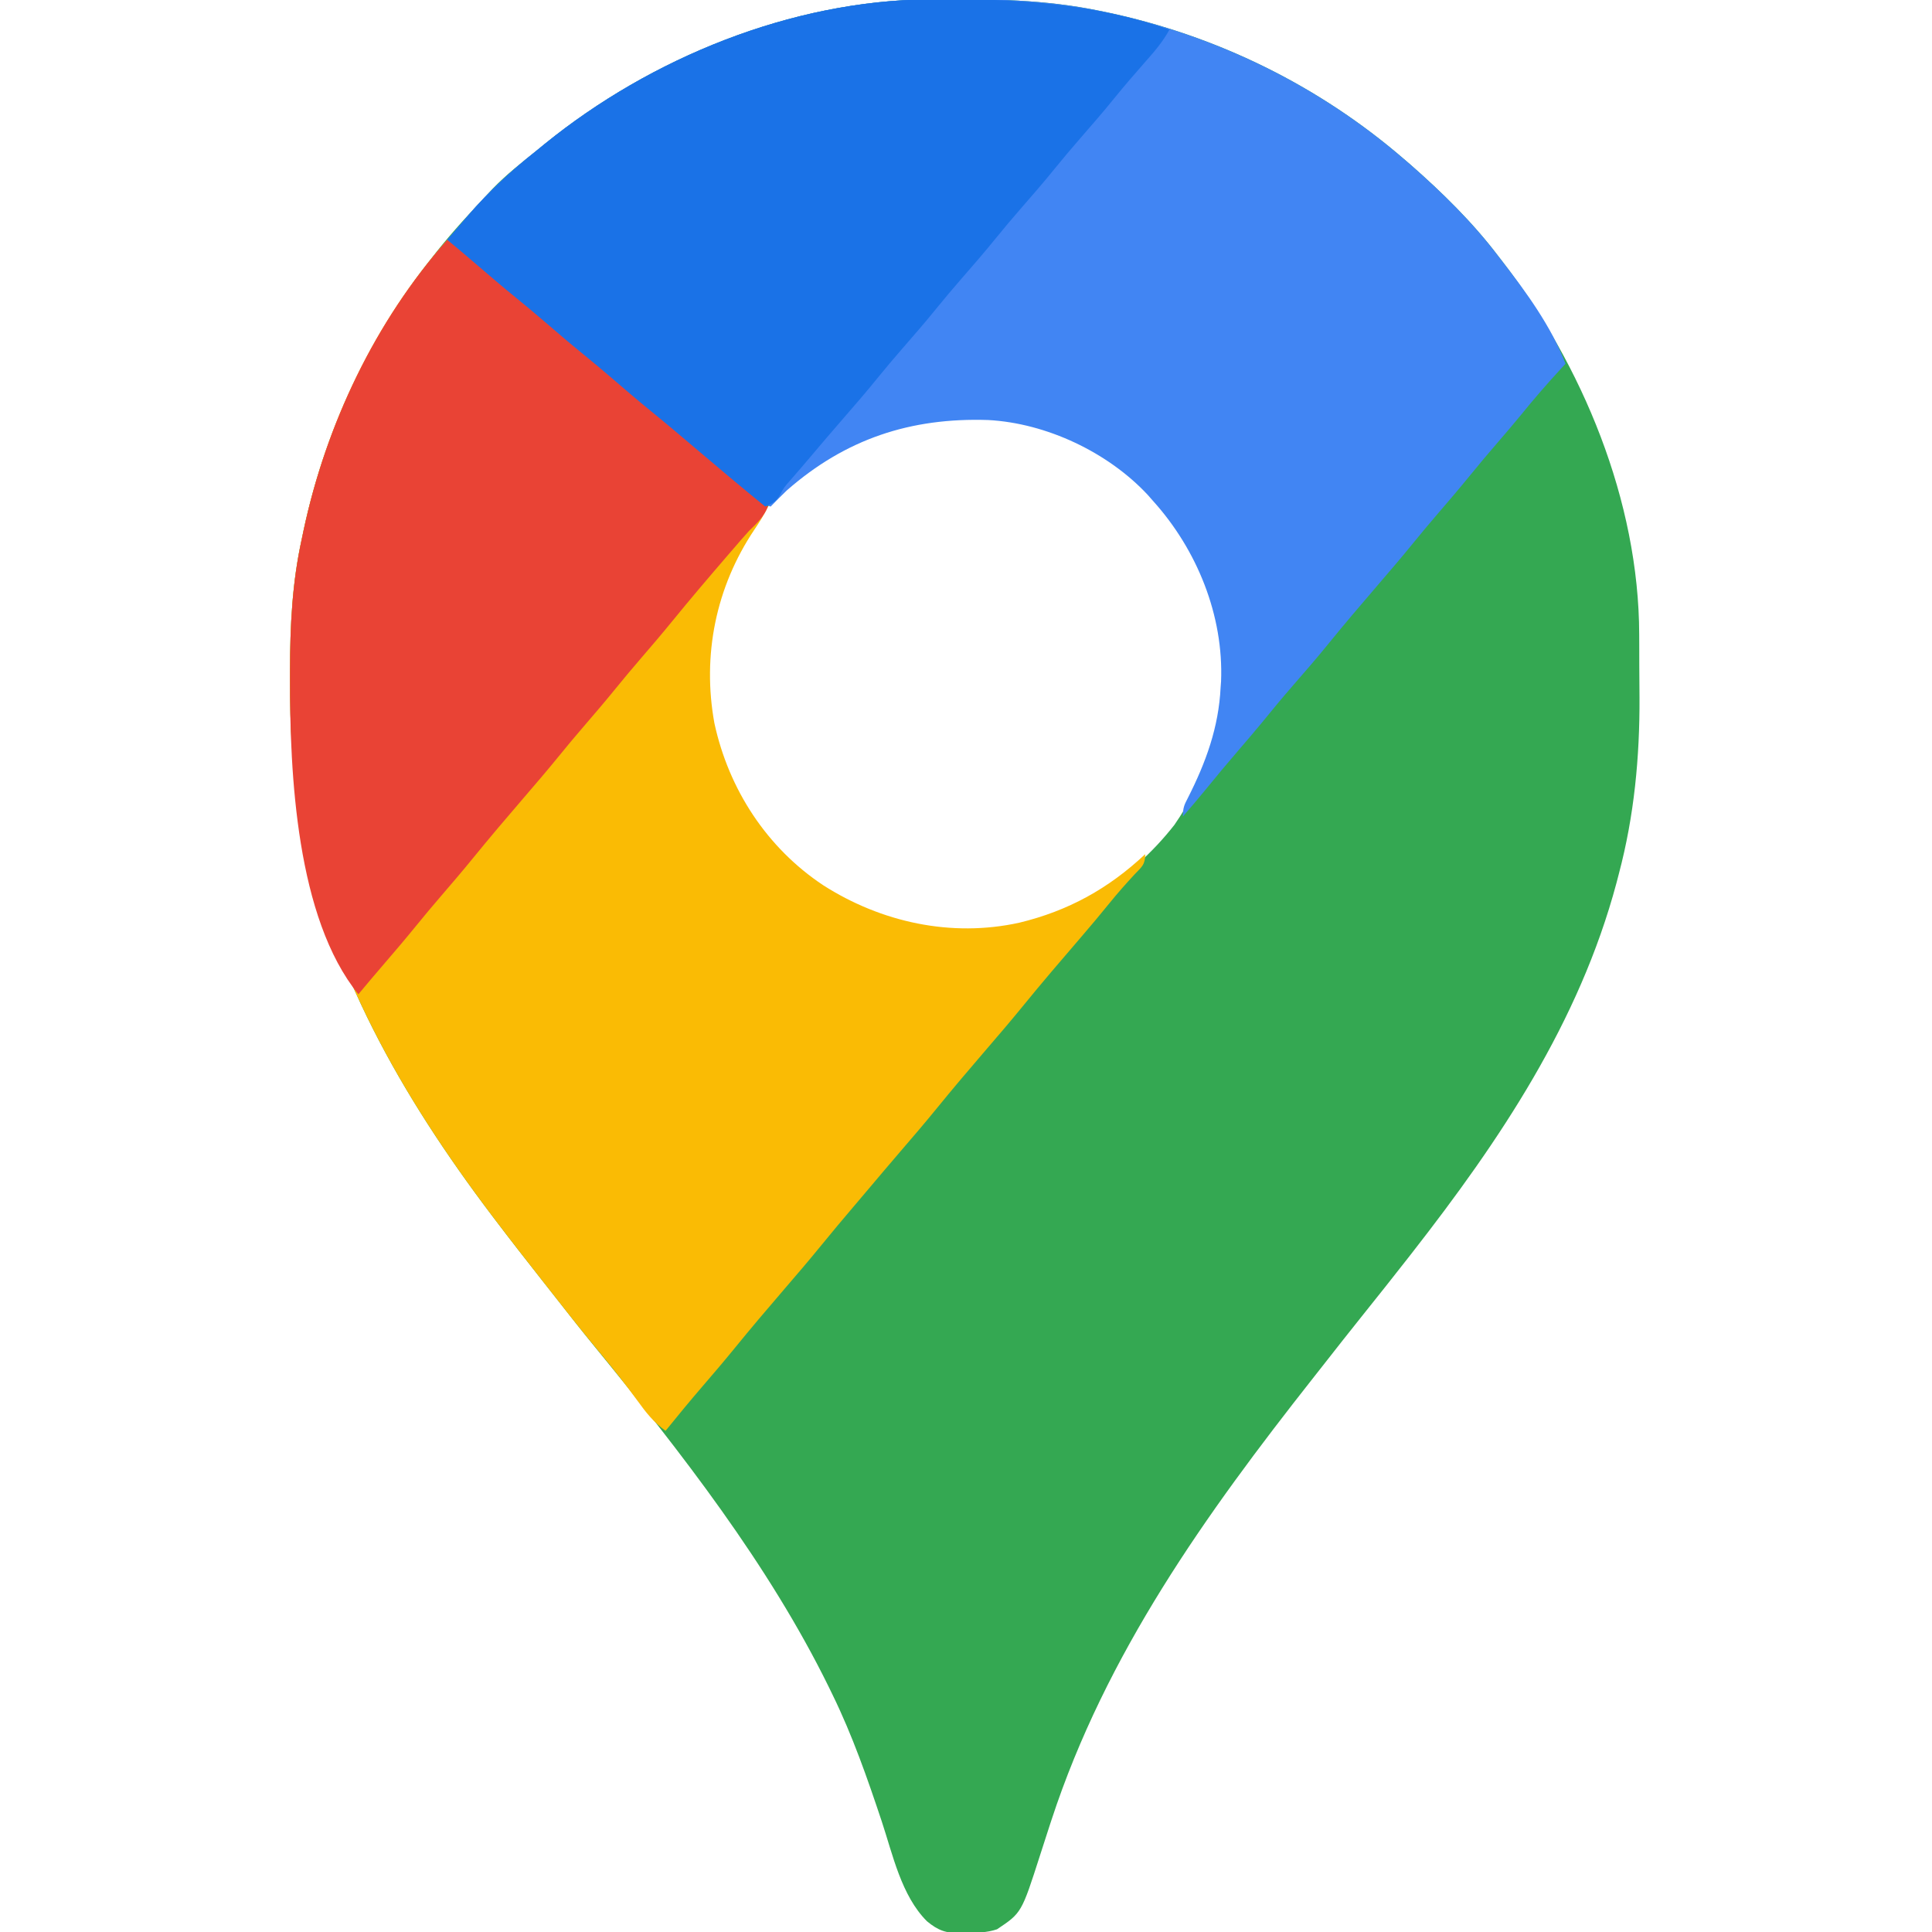 <?xml version="1.0" encoding="UTF-8"?>
<svg version="1.1" xmlns="http://www.w3.org/2000/svg" width="717" height="717">
<path d="M0 0 C1.366 -0.015 1.366 -0.015 2.76 -0.03 C23.256 -0.204 43.107 0.058 63.262 4.238 C64.6 4.511 64.6 4.511 65.966 4.79 C106.722 13.393 144.738 32.032 176.262 59.238 C177.03 59.896 177.798 60.553 178.59 61.23 C190.377 71.573 201.782 82.727 211.262 95.238 C211.672 95.766 212.082 96.295 212.504 96.839 C242.553 135.623 263.502 186.216 263.598 235.746 C263.604 236.992 263.611 238.237 263.618 239.52 C263.628 242.144 263.633 244.768 263.632 247.391 C263.637 251.305 263.673 255.219 263.711 259.133 C263.81 281.204 261.742 303.038 256.074 324.426 C255.777 325.571 255.479 326.717 255.172 327.897 C241.301 379.684 211.892 423.436 179.262 465.238 C178.833 465.788 178.405 466.337 177.963 466.903 C172.276 474.187 166.526 481.42 160.745 488.63 C155.998 494.555 151.307 500.523 146.625 506.5 C145.246 508.258 143.864 510.014 142.48 511.77 C102.674 562.289 65.684 614.013 45.477 675.688 C45.236 676.42 44.995 677.152 44.747 677.907 C43.561 681.519 42.388 685.134 41.242 688.758 C34.376 710.162 34.376 710.162 25.262 716.238 C21.478 717.5 17.894 717.501 13.949 717.551 C13.202 717.58 12.455 717.609 11.686 717.639 C6.385 717.699 3.467 716.73 -0.738 713.238 C-10.232 703.766 -13.418 688.497 -17.526 676.125 C-22.855 660.137 -28.341 644.408 -35.738 629.238 C-36.188 628.31 -36.639 627.382 -37.103 626.426 C-59.486 580.822 -91.999 539.225 -124.05 500 C-128.91 494.049 -133.662 488.017 -138.391 481.96 C-140.225 479.617 -142.067 477.28 -143.909 474.943 C-149.574 467.75 -155.211 460.537 -160.738 453.238 C-161.247 452.568 -161.756 451.897 -162.28 451.206 C-195.661 407.023 -222.734 359.857 -232.988 304.926 C-233.14 304.116 -233.291 303.306 -233.447 302.472 C-236.37 285.757 -237.145 269.243 -237.113 252.301 C-237.113 251.221 -237.112 250.141 -237.112 249.029 C-237.073 232.428 -236.323 216.504 -232.738 200.238 C-232.425 198.737 -232.425 198.737 -232.105 197.206 C-224.329 160.59 -208.034 125.551 -184.738 96.238 C-184.034 95.342 -183.331 94.446 -182.605 93.523 C-176.664 86.102 -170.268 79.139 -163.738 72.238 C-163.1 71.558 -162.462 70.877 -161.805 70.176 C-156.856 65.049 -151.302 60.675 -145.738 56.238 C-144.664 55.361 -143.589 54.484 -142.516 53.605 C-103.185 21.704 -51.043 0.455 0 0 Z M-58.035 186.195 C-76.552 208.407 -84.087 233.604 -81.536 262.531 C-78.701 285.648 -66.166 308.115 -48.445 323.156 C-26.501 340.034 -1.074 348.169 26.718 344.954 C52.651 340.884 74.95 326.974 91.102 306.367 C101.837 290.817 107.693 274.019 109.262 255.238 C109.334 254.416 109.406 253.593 109.48 252.746 C110.487 228.497 100.292 203.991 84.262 186.238 C83.513 185.395 82.764 184.552 81.992 183.684 C66.171 166.84 42.729 155.799 19.547 155.035 C-10.058 154.588 -37.362 164.217 -58.035 186.195 Z " fill="#34A852" transform="translate(344.738,-0.238)"/>
<path d="M0 0 C6.08 4.343 11.676 9.134 17.295 14.045 C21.853 18.024 26.489 21.884 31.191 25.691 C34.503 28.413 37.753 31.201 41 34 C45.125 37.555 49.272 41.068 53.5 44.5 C57.728 47.932 61.875 51.446 66 55 C71.016 59.322 76.092 63.555 81.23 67.73 C84.304 70.249 87.344 72.805 90.375 75.375 C91.187 76.063 91.187 76.063 92.015 76.765 C94.813 79.139 97.607 81.517 100.398 83.898 C106.486 89.083 112.623 94.172 119 99 C117.589 102.077 115.82 104.816 113.928 107.618 C99.686 128.86 94.53 154.127 99.125 179.375 C104.436 203.936 118.609 225.672 139.562 239.562 C161.099 253.3 187.063 258.973 212.25 253.438 C230.424 249.051 245.358 240.817 259 228 C259 231.958 257.753 232.667 255.062 235.5 C251.815 239 248.688 242.535 245.688 246.25 C242.232 250.517 238.706 254.713 235.125 258.875 C227.855 267.327 220.595 275.786 213.562 284.438 C209.151 289.856 204.607 295.153 200.051 300.449 C193.806 307.71 187.604 315.006 181.562 322.438 C177.149 327.859 172.602 333.158 168.043 338.457 C163.786 343.406 159.578 348.395 155.368 353.382 C153.975 355.029 152.58 356.673 151.184 358.316 C146.933 363.322 142.704 368.34 138.562 373.438 C134.151 378.856 129.607 384.153 125.051 389.449 C118.806 396.71 112.604 404.006 106.562 411.438 C102.613 416.291 98.552 421.038 94.468 425.778 C89.883 431.109 85.42 436.531 81 442 C76.555 438.809 73.709 435.198 70.562 430.812 C66.191 424.849 61.668 419.058 56.938 413.375 C51.282 406.574 45.764 399.685 40.331 392.706 C38.506 390.367 36.668 388.037 34.832 385.707 C29.165 378.514 23.528 371.3 18 364 C17.491 363.329 16.983 362.659 16.458 361.968 C-16.923 317.785 -43.996 270.619 -54.25 215.688 C-54.401 214.878 -54.552 214.068 -54.708 213.234 C-57.632 196.518 -58.407 180.005 -58.375 163.062 C-58.374 161.983 -58.374 160.903 -58.373 159.791 C-58.335 143.19 -57.584 127.265 -54 111 C-53.791 109.999 -53.582 108.999 -53.367 107.968 C-44.992 68.533 -26.81 30.247 0 0 Z " fill="#FABB04" transform="translate(166,89)"/>
<path d="M0 0 C1.366 -0.015 1.366 -0.015 2.76 -0.03 C23.256 -0.204 43.107 0.058 63.262 4.238 C64.6 4.511 64.6 4.511 65.966 4.79 C106.722 13.393 144.738 32.032 176.262 59.238 C177.03 59.896 177.798 60.553 178.59 61.23 C190.377 71.573 201.782 82.727 211.262 95.238 C211.672 95.766 212.082 96.295 212.504 96.839 C221.548 108.512 230.986 121.37 236.262 135.238 C235.644 135.905 235.027 136.571 234.391 137.258 C229.298 142.8 224.406 148.431 219.676 154.289 C216.923 157.652 214.1 160.948 211.262 164.238 C207.707 168.363 204.194 172.51 200.762 176.738 C196.828 181.584 192.777 186.319 188.703 191.047 C185.672 194.571 182.692 198.129 179.762 201.738 C175.375 207.139 170.849 212.413 166.312 217.688 C160.086 224.926 153.901 232.197 147.887 239.613 C143.72 244.736 139.4 249.712 135.061 254.689 C131.139 259.198 127.331 263.785 123.57 268.43 C120.848 271.741 118.06 274.991 115.262 278.238 C110.84 283.369 106.512 288.559 102.242 293.816 C99.635 297.005 96.959 300.126 94.262 303.238 C94.262 300.107 94.68 299.082 96.09 296.387 C102.773 283.218 107.561 270.158 108.262 255.238 C108.313 254.549 108.365 253.859 108.418 253.148 C109.423 228.643 99.478 204.247 83.262 186.238 C82.586 185.469 81.911 184.699 81.215 183.906 C66.481 168.092 43.639 157.287 22.005 156.116 C-6.772 155.167 -30.925 163.11 -52.738 182.238 C-54.783 184.2 -56.763 186.206 -58.738 188.238 C-63.791 186.711 -67.026 183.632 -70.863 180.176 C-72.207 178.987 -73.552 177.8 -74.898 176.613 C-75.883 175.743 -75.883 175.743 -76.887 174.855 C-79.312 172.737 -81.797 170.7 -84.301 168.676 C-88.51 165.267 -92.636 161.774 -96.738 158.238 C-100.863 154.684 -105.01 151.17 -109.238 147.738 C-114.084 143.804 -118.819 139.754 -123.547 135.68 C-127.071 132.649 -130.629 129.668 -134.238 126.738 C-139.084 122.804 -143.819 118.754 -148.547 114.68 C-152.922 110.917 -157.371 107.254 -161.852 103.617 C-167.557 98.915 -173.141 94.068 -178.738 89.238 C-178.146 88.548 -178.146 88.548 -177.542 87.843 C-177.015 87.229 -176.488 86.614 -175.945 85.98 C-175.396 85.339 -174.846 84.698 -174.28 84.038 C-173.163 82.734 -172.05 81.429 -170.938 80.121 C-163.277 71.214 -154.938 63.531 -145.738 56.238 C-144.666 55.364 -143.594 54.489 -142.523 53.613 C-103.2 21.703 -51.041 0.455 0 0 Z " fill="#4185F3" transform="translate(344.738,-0.238)"/>
<path d="M0 0 C6.08 4.343 11.676 9.134 17.295 14.045 C21.853 18.024 26.489 21.884 31.191 25.691 C34.503 28.413 37.753 31.201 41 34 C45.125 37.555 49.272 41.068 53.5 44.5 C57.728 47.932 61.875 51.446 66 55 C71.016 59.322 76.092 63.555 81.23 67.73 C84.304 70.249 87.344 72.805 90.375 75.375 C91.187 76.063 91.187 76.063 92.015 76.765 C94.813 79.139 97.607 81.517 100.398 83.898 C106.486 89.083 112.623 94.172 119 99 C117.43 102.853 114.955 105.121 112 108 C109.916 110.297 107.896 112.648 105.875 115 C105.309 115.656 104.743 116.313 104.159 116.989 C97.205 125.065 90.286 133.168 83.562 141.438 C79.605 146.301 75.535 151.059 71.442 155.808 C68.411 159.333 65.43 162.89 62.5 166.5 C58.566 171.346 54.516 176.081 50.441 180.809 C47.41 184.333 44.43 187.89 41.5 191.5 C37.113 196.901 32.588 202.175 28.051 207.449 C21.806 214.71 15.604 222.006 9.562 229.438 C5.605 234.301 1.535 239.059 -2.558 243.808 C-5.589 247.333 -8.57 250.89 -11.5 254.5 C-15.499 259.426 -19.609 264.249 -23.752 269.055 C-26.871 272.674 -29.951 276.322 -33 280 C-56.049 251.648 -58.441 198.036 -58.375 163.062 C-58.374 161.983 -58.374 160.903 -58.373 159.791 C-58.335 143.19 -57.584 127.265 -54 111 C-53.791 109.999 -53.582 108.999 -53.367 107.968 C-44.992 68.533 -26.81 30.247 0 0 Z " fill="#E94335" transform="translate(166,89)"/>
<path d="M0 0 C1.366 -0.015 1.366 -0.015 2.76 -0.03 C32.394 -0.281 61 1.459 89.262 11.238 C86.771 15.819 83.576 19.489 80.137 23.363 C76.272 27.766 72.444 32.18 68.762 36.738 C64.643 41.826 60.36 46.758 56.059 51.691 C52.897 55.326 49.793 58.994 46.762 62.738 C42.643 67.826 38.36 72.758 34.059 77.691 C30.897 81.326 27.793 84.994 24.762 88.738 C20.643 93.826 16.36 98.758 12.059 103.691 C8.897 107.326 5.793 110.994 2.762 114.738 C-1.357 119.826 -5.64 124.758 -9.941 129.691 C-13.103 133.326 -16.207 136.994 -19.238 140.738 C-23.312 145.767 -27.535 150.653 -31.785 155.533 C-35.915 160.277 -39.998 165.057 -44.048 169.869 C-46.418 172.683 -48.812 175.472 -51.238 178.238 C-53.759 181.091 -53.759 181.091 -55.363 184.051 C-56.932 186.546 -58.111 187.054 -60.738 188.238 C-69.393 181.214 -77.911 174.041 -86.404 166.822 C-91.959 162.103 -97.519 157.398 -103.176 152.801 C-108.04 148.843 -112.797 144.773 -117.547 140.68 C-121.071 137.649 -124.629 134.668 -128.238 131.738 C-133.084 127.804 -137.819 123.754 -142.547 119.68 C-146.071 116.649 -149.629 113.668 -153.238 110.738 C-158.164 106.739 -162.988 102.629 -167.793 98.486 C-171.412 95.367 -175.06 92.288 -178.738 89.238 C-177.329 87.588 -175.918 85.939 -174.504 84.293 C-173.365 82.968 -172.229 81.64 -171.098 80.309 C-163.384 71.334 -155.006 63.585 -145.738 56.238 C-144.666 55.364 -143.594 54.489 -142.523 53.613 C-103.2 21.703 -51.041 0.455 0 0 Z " fill="#1A72E7" transform="translate(344.738,-0.238)"/>
</svg>
